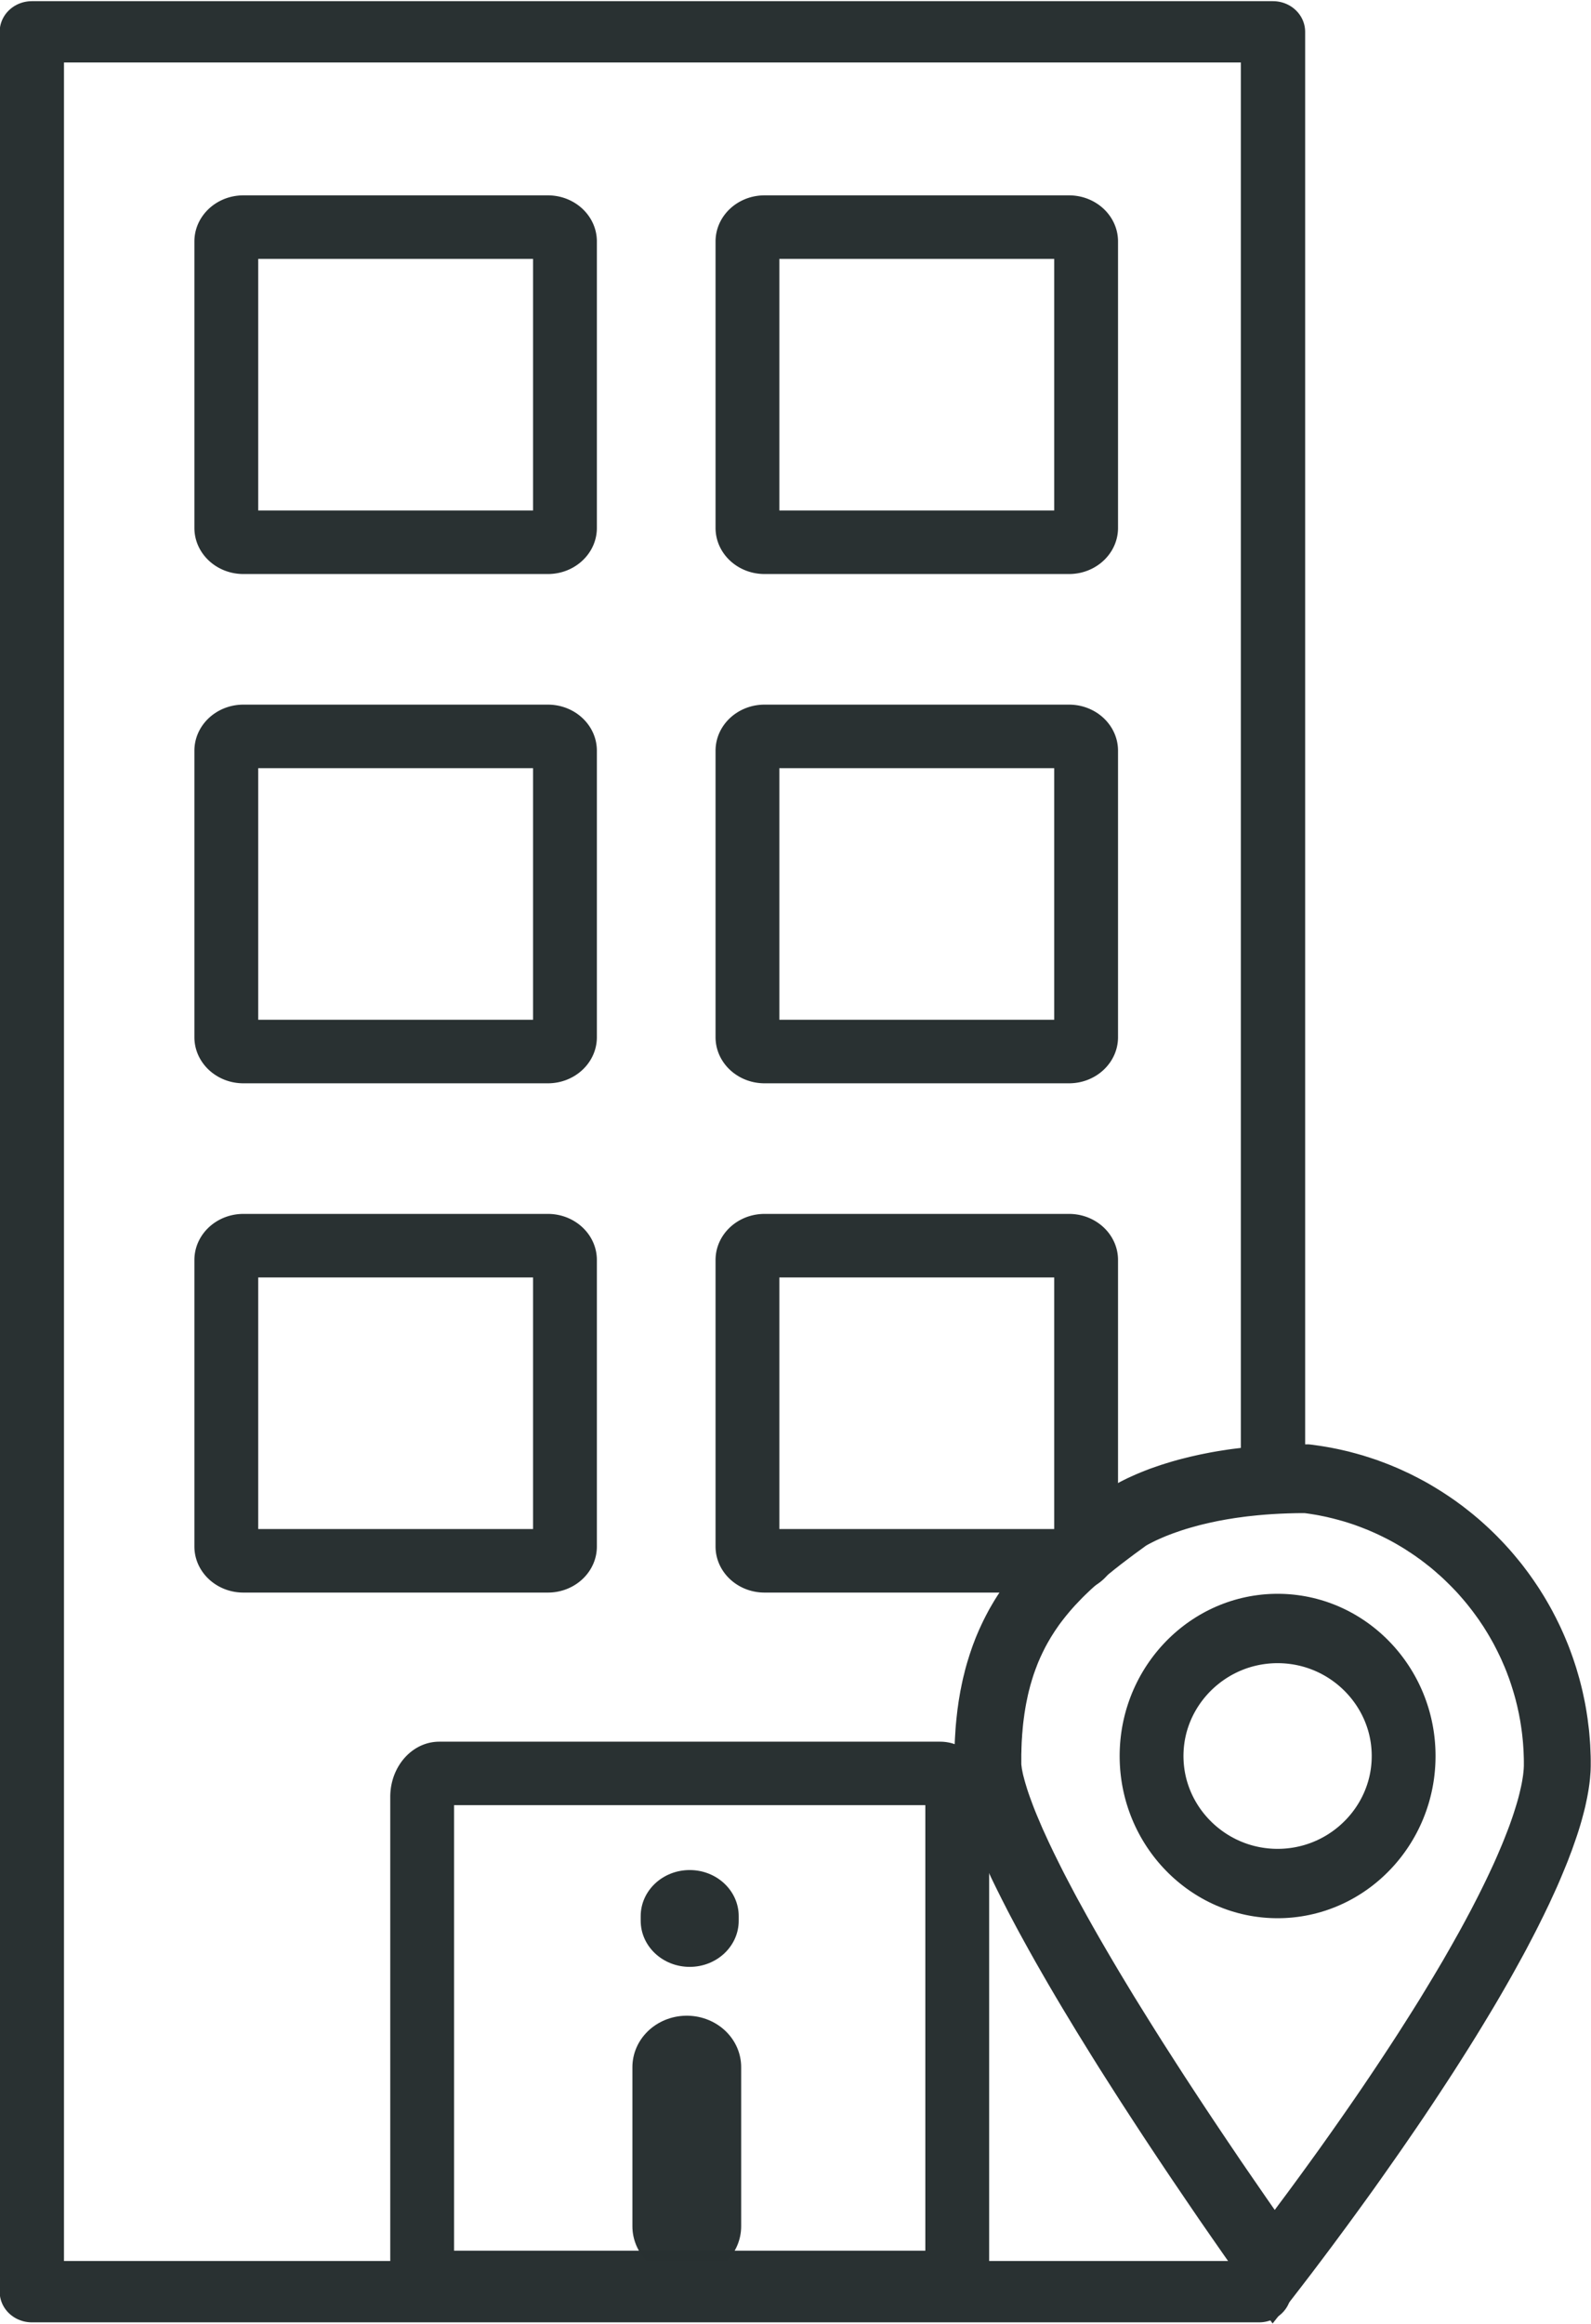 <?xml version="1.0" encoding="UTF-8" standalone="no"?>
<!DOCTYPE svg PUBLIC "-//W3C//DTD SVG 1.1//EN" "http://www.w3.org/Graphics/SVG/1.1/DTD/svg11.dtd">
<svg width="100%" height="100%" viewBox="0 0 50 73" version="1.1" xmlns="http://www.w3.org/2000/svg" xmlns:xlink="http://www.w3.org/1999/xlink" xml:space="preserve" xmlns:serif="http://www.serif.com/" style="fill-rule:evenodd;clip-rule:evenodd;stroke-linecap:round;stroke-linejoin:round;stroke-miterlimit:1.5;">
    <g transform="matrix(0.151,0,0,0.142,-13.587,0.001)">
        <path d="M312.731,155.864L312.993,155.874L313.253,155.891L313.511,155.914L313.767,155.943L314.021,155.979L314.273,156.02L314.524,156.068L314.771,156.122L315.017,156.182L315.26,156.248L315.501,156.32L315.739,156.397L315.975,156.48L316.208,156.568L316.438,156.662L316.665,156.762L316.89,156.867L317.111,156.977L317.33,157.092L317.545,157.212L317.757,157.337L317.965,157.468L318.17,157.603L318.372,157.743L318.57,157.887L318.765,158.036L318.956,158.19L319.143,158.348L319.326,158.51L319.505,158.677L319.68,158.848L319.851,159.023L320.018,159.202L320.18,159.385L320.338,159.572L320.492,159.763L320.641,159.958L320.785,160.156L320.925,160.358L321.06,160.563L321.191,160.771L321.316,160.983L321.436,161.198L321.551,161.417L321.661,161.638L321.766,161.863L321.866,162.09L321.96,162.32L322.048,162.553L322.131,162.789L322.208,163.027L322.28,163.268L322.346,163.511L322.406,163.757L322.46,164.004L322.508,164.255L322.549,164.507L322.585,164.761L322.614,165.017L322.637,165.275L322.654,165.535L322.664,165.797L322.667,166.06L322.667,229.427L322.664,229.69L322.654,229.952L322.637,230.212L322.614,230.47L322.585,230.726L322.549,230.98L322.508,231.232L322.46,231.483L322.406,231.73L322.346,231.976L322.28,232.219L322.208,232.46L322.131,232.698L322.048,232.934L321.96,233.167L321.866,233.397L321.766,233.624L321.661,233.849L321.551,234.07L321.436,234.289L321.316,234.504L321.191,234.716L321.06,234.924L320.925,235.129L320.785,235.331L320.641,235.529L320.492,235.724L320.338,235.915L320.18,236.102L320.018,236.285L319.851,236.464L319.68,236.639L319.505,236.81L319.326,236.977L319.143,237.139L318.956,237.297L318.765,237.451L318.57,237.6L318.372,237.744L318.17,237.884L317.965,238.019L317.757,238.15L317.545,238.275L317.33,238.395L317.111,238.51L316.89,238.62L316.665,238.725L316.438,238.825L316.208,238.919L315.975,239.007L315.739,239.09L315.501,239.167L315.26,239.239L315.017,239.305L314.771,239.365L314.524,239.419L314.273,239.467L314.021,239.508L313.767,239.544L313.511,239.573L313.253,239.596L312.993,239.613L312.731,239.623L312.468,239.626L249.101,239.626L248.838,239.623L248.576,239.613L248.316,239.596L248.058,239.573L247.802,239.544L247.548,239.508L247.296,239.467L247.045,239.419L246.798,239.365L246.552,239.305L246.309,239.239L246.068,239.167L245.83,239.09L245.594,239.007L245.361,238.919L245.131,238.825L244.904,238.725L244.679,238.62L244.458,238.51L244.239,238.395L244.024,238.275L243.812,238.15L243.604,238.019L243.399,237.884L243.197,237.744L242.999,237.6L242.804,237.451L242.613,237.297L242.426,237.139L242.243,236.977L242.064,236.81L241.889,236.639L241.718,236.464L241.551,236.285L241.389,236.102L241.231,235.915L241.077,235.724L240.928,235.529L240.784,235.331L240.644,235.129L240.509,234.924L240.378,234.716L240.253,234.504L240.133,234.289L240.018,234.07L239.908,233.849L239.803,233.624L239.703,233.397L239.609,233.167L239.521,232.934L239.438,232.698L239.361,232.46L239.289,232.219L239.223,231.976L239.163,231.73L239.109,231.483L239.061,231.232L239.02,230.98L238.984,230.726L238.955,230.47L238.932,230.212L238.915,229.952L238.905,229.69L238.902,229.427L238.902,166.06L238.905,165.797L238.915,165.535L238.932,165.275L238.955,165.017L238.984,164.761L239.02,164.507L239.061,164.255L239.109,164.004L239.163,163.757L239.223,163.511L239.289,163.268L239.361,163.027L239.438,162.789L239.521,162.553L239.609,162.32L239.703,162.09L239.803,161.863L239.908,161.638L240.018,161.417L240.133,161.198L240.253,160.983L240.378,160.771L240.509,160.563L240.644,160.358L240.784,160.156L240.928,159.958L241.077,159.763L241.231,159.572L241.389,159.385L241.551,159.202L241.718,159.023L241.889,158.848L242.064,158.677L242.243,158.51L242.426,158.348L242.613,158.19L242.804,158.036L242.999,157.887L243.197,157.743L243.399,157.603L243.604,157.468L243.812,157.337L244.024,157.212L244.239,157.092L244.458,156.977L244.679,156.867L244.904,156.762L245.131,156.662L245.361,156.568L245.594,156.48L245.83,156.397L246.068,156.32L246.309,156.248L246.552,156.182L246.798,156.122L247.045,156.068L247.296,156.02L247.548,155.979L247.802,155.943L248.058,155.914L248.316,155.891L248.576,155.874L248.838,155.864L249.101,155.861L312.468,155.861L312.731,155.864ZM252.184,169.917L252.184,225.57L309.385,225.57L309.385,169.917L252.184,169.917Z" style="fill:rgb(41,49,50);"/>
    </g>
    <g transform="matrix(0.151,0,0,0.142,-13.587,-15.996)">
        <path d="M312.731,155.864L312.993,155.874L313.253,155.891L313.511,155.914L313.767,155.943L314.021,155.979L314.273,156.02L314.524,156.068L314.771,156.122L315.017,156.182L315.26,156.248L315.501,156.32L315.739,156.397L315.975,156.48L316.208,156.568L316.438,156.662L316.665,156.762L316.89,156.867L317.111,156.977L317.33,157.092L317.545,157.212L317.757,157.337L317.965,157.468L318.17,157.603L318.372,157.743L318.57,157.887L318.765,158.036L318.956,158.19L319.143,158.348L319.326,158.51L319.505,158.677L319.68,158.848L319.851,159.023L320.018,159.202L320.18,159.385L320.338,159.572L320.492,159.763L320.641,159.958L320.785,160.156L320.925,160.358L321.06,160.563L321.191,160.771L321.316,160.983L321.436,161.198L321.551,161.417L321.661,161.638L321.766,161.863L321.866,162.09L321.96,162.32L322.048,162.553L322.131,162.789L322.208,163.027L322.28,163.268L322.346,163.511L322.406,163.757L322.46,164.004L322.508,164.255L322.549,164.507L322.585,164.761L322.614,165.017L322.637,165.275L322.654,165.535L322.664,165.797L322.667,166.06L322.667,229.427L322.664,229.69L322.654,229.952L322.637,230.212L322.614,230.47L322.585,230.726L322.549,230.98L322.508,231.232L322.46,231.483L322.406,231.73L322.346,231.976L322.28,232.219L322.208,232.46L322.131,232.698L322.048,232.934L321.96,233.167L321.866,233.397L321.766,233.624L321.661,233.849L321.551,234.07L321.436,234.289L321.316,234.504L321.191,234.716L321.06,234.924L320.925,235.129L320.785,235.331L320.641,235.529L320.492,235.724L320.338,235.915L320.18,236.102L320.018,236.285L319.851,236.464L319.68,236.639L319.505,236.81L319.326,236.977L319.143,237.139L318.956,237.297L318.765,237.451L318.57,237.6L318.372,237.744L318.17,237.884L317.965,238.019L317.757,238.15L317.545,238.275L317.33,238.395L317.111,238.51L316.89,238.62L316.665,238.725L316.438,238.825L316.208,238.919L315.975,239.007L315.739,239.09L315.501,239.167L315.26,239.239L315.017,239.305L314.771,239.365L314.524,239.419L314.273,239.467L314.021,239.508L313.767,239.544L313.511,239.573L313.253,239.596L312.993,239.613L312.731,239.623L312.468,239.626L249.101,239.626L248.838,239.623L248.576,239.613L248.316,239.596L248.058,239.573L247.802,239.544L247.548,239.508L247.296,239.467L247.045,239.419L246.798,239.365L246.552,239.305L246.309,239.239L246.068,239.167L245.83,239.09L245.594,239.007L245.361,238.919L245.131,238.825L244.904,238.725L244.679,238.62L244.458,238.51L244.239,238.395L244.024,238.275L243.812,238.15L243.604,238.019L243.399,237.884L243.197,237.744L242.999,237.6L242.804,237.451L242.613,237.297L242.426,237.139L242.243,236.977L242.064,236.81L241.889,236.639L241.718,236.464L241.551,236.285L241.389,236.102L241.231,235.915L241.077,235.724L240.928,235.529L240.784,235.331L240.644,235.129L240.509,234.924L240.378,234.716L240.253,234.504L240.133,234.289L240.018,234.07L239.908,233.849L239.803,233.624L239.703,233.397L239.609,233.167L239.521,232.934L239.438,232.698L239.361,232.46L239.289,232.219L239.223,231.976L239.163,231.73L239.109,231.483L239.061,231.232L239.02,230.98L238.984,230.726L238.955,230.47L238.932,230.212L238.915,229.952L238.905,229.69L238.902,229.427L238.902,166.06L238.905,165.797L238.915,165.535L238.932,165.275L238.955,165.017L238.984,164.761L239.02,164.507L239.061,164.255L239.109,164.004L239.163,163.757L239.223,163.511L239.289,163.268L239.361,163.027L239.438,162.789L239.521,162.553L239.609,162.32L239.703,162.09L239.803,161.863L239.908,161.638L240.018,161.417L240.133,161.198L240.253,160.983L240.378,160.771L240.509,160.563L240.644,160.358L240.784,160.156L240.928,159.958L241.077,159.763L241.231,159.572L241.389,159.385L241.551,159.202L241.718,159.023L241.889,158.848L242.064,158.677L242.243,158.51L242.426,158.348L242.613,158.19L242.804,158.036L242.999,157.887L243.197,157.743L243.399,157.603L243.604,157.468L243.812,157.337L244.024,157.212L244.239,157.092L244.458,156.977L244.679,156.867L244.904,156.762L245.131,156.662L245.361,156.568L245.594,156.48L245.83,156.397L246.068,156.32L246.309,156.248L246.552,156.182L246.798,156.122L247.045,156.068L247.296,156.02L247.548,155.979L247.802,155.943L248.058,155.914L248.316,155.891L248.576,155.874L248.838,155.864L249.101,155.861L312.468,155.861L312.731,155.864ZM252.184,169.917L252.184,225.57L309.385,225.57L309.385,169.917L252.184,169.917Z" style="fill:rgb(41,49,50);"/>
    </g>
    <g transform="matrix(0.151,0,0,0.142,-29.965,-15.996)">
        <path d="M312.731,155.864L312.993,155.874L313.253,155.891L313.511,155.914L313.767,155.943L314.021,155.979L314.273,156.02L314.524,156.068L314.771,156.122L315.017,156.182L315.26,156.248L315.501,156.32L315.739,156.397L315.975,156.48L316.208,156.568L316.438,156.662L316.665,156.762L316.89,156.867L317.111,156.977L317.33,157.092L317.545,157.212L317.757,157.337L317.965,157.468L318.17,157.603L318.372,157.743L318.57,157.887L318.765,158.036L318.956,158.19L319.143,158.348L319.326,158.51L319.505,158.677L319.68,158.848L319.851,159.023L320.018,159.202L320.18,159.385L320.338,159.572L320.492,159.763L320.641,159.958L320.785,160.156L320.925,160.358L321.06,160.563L321.191,160.771L321.316,160.983L321.436,161.198L321.551,161.417L321.661,161.638L321.766,161.863L321.866,162.09L321.96,162.32L322.048,162.553L322.131,162.789L322.208,163.027L322.28,163.268L322.346,163.511L322.406,163.757L322.46,164.004L322.508,164.255L322.549,164.507L322.585,164.761L322.614,165.017L322.637,165.275L322.654,165.535L322.664,165.797L322.667,166.06L322.667,229.427L322.664,229.69L322.654,229.952L322.637,230.212L322.614,230.47L322.585,230.726L322.549,230.98L322.508,231.232L322.46,231.483L322.406,231.73L322.346,231.976L322.28,232.219L322.208,232.46L322.131,232.698L322.048,232.934L321.96,233.167L321.866,233.397L321.766,233.624L321.661,233.849L321.551,234.07L321.436,234.289L321.316,234.504L321.191,234.716L321.06,234.924L320.925,235.129L320.785,235.331L320.641,235.529L320.492,235.724L320.338,235.915L320.18,236.102L320.018,236.285L319.851,236.464L319.68,236.639L319.505,236.81L319.326,236.977L319.143,237.139L318.956,237.297L318.765,237.451L318.57,237.6L318.372,237.744L318.17,237.884L317.965,238.019L317.757,238.15L317.545,238.275L317.33,238.395L317.111,238.51L316.89,238.62L316.665,238.725L316.438,238.825L316.208,238.919L315.975,239.007L315.739,239.09L315.501,239.167L315.26,239.239L315.017,239.305L314.771,239.365L314.524,239.419L314.273,239.467L314.021,239.508L313.767,239.544L313.511,239.573L313.253,239.596L312.993,239.613L312.731,239.623L312.468,239.626L249.101,239.626L248.838,239.623L248.576,239.613L248.316,239.596L248.058,239.573L247.802,239.544L247.548,239.508L247.296,239.467L247.045,239.419L246.798,239.365L246.552,239.305L246.309,239.239L246.068,239.167L245.83,239.09L245.594,239.007L245.361,238.919L245.131,238.825L244.904,238.725L244.679,238.62L244.458,238.51L244.239,238.395L244.024,238.275L243.812,238.15L243.604,238.019L243.399,237.884L243.197,237.744L242.999,237.6L242.804,237.451L242.613,237.297L242.426,237.139L242.243,236.977L242.064,236.81L241.889,236.639L241.718,236.464L241.551,236.285L241.389,236.102L241.231,235.915L241.077,235.724L240.928,235.529L240.784,235.331L240.644,235.129L240.509,234.924L240.378,234.716L240.253,234.504L240.133,234.289L240.018,234.07L239.908,233.849L239.803,233.624L239.703,233.397L239.609,233.167L239.521,232.934L239.438,232.698L239.361,232.46L239.289,232.219L239.223,231.976L239.163,231.73L239.109,231.483L239.061,231.232L239.02,230.98L238.984,230.726L238.955,230.47L238.932,230.212L238.915,229.952L238.905,229.69L238.902,229.427L238.902,166.06L238.905,165.797L238.915,165.535L238.932,165.275L238.955,165.017L238.984,164.761L239.02,164.507L239.061,164.255L239.109,164.004L239.163,163.757L239.223,163.511L239.289,163.268L239.361,163.027L239.438,162.789L239.521,162.553L239.609,162.32L239.703,162.09L239.803,161.863L239.908,161.638L240.018,161.417L240.133,161.198L240.253,160.983L240.378,160.771L240.509,160.563L240.644,160.358L240.784,160.156L240.928,159.958L241.077,159.763L241.231,159.572L241.389,159.385L241.551,159.202L241.718,159.023L241.889,158.848L242.064,158.677L242.243,158.51L242.426,158.348L242.613,158.19L242.804,158.036L242.999,157.887L243.197,157.743L243.399,157.603L243.604,157.468L243.812,157.337L244.024,157.212L244.239,157.092L244.458,156.977L244.679,156.867L244.904,156.762L245.131,156.662L245.361,156.568L245.594,156.48L245.83,156.397L246.068,156.32L246.309,156.248L246.552,156.182L246.798,156.122L247.045,156.068L247.296,156.02L247.548,155.979L247.802,155.943L248.058,155.914L248.316,155.891L248.576,155.874L248.838,155.864L249.101,155.861L312.468,155.861L312.731,155.864ZM252.184,169.917L252.184,225.57L309.385,225.57L309.385,169.917L252.184,169.917Z" style="fill:rgb(41,49,50);"/>
    </g>
    <g transform="matrix(0.151,0,0,0.142,-29.965,0.001)">
        <path d="M312.731,155.864L312.993,155.874L313.253,155.891L313.511,155.914L313.767,155.943L314.021,155.979L314.273,156.02L314.524,156.068L314.771,156.122L315.017,156.182L315.26,156.248L315.501,156.32L315.739,156.397L315.975,156.48L316.208,156.568L316.438,156.662L316.665,156.762L316.89,156.867L317.111,156.977L317.33,157.092L317.545,157.212L317.757,157.337L317.965,157.468L318.17,157.603L318.372,157.743L318.57,157.887L318.765,158.036L318.956,158.19L319.143,158.348L319.326,158.51L319.505,158.677L319.68,158.848L319.851,159.023L320.018,159.202L320.18,159.385L320.338,159.572L320.492,159.763L320.641,159.958L320.785,160.156L320.925,160.358L321.06,160.563L321.191,160.771L321.316,160.983L321.436,161.198L321.551,161.417L321.661,161.638L321.766,161.863L321.866,162.09L321.96,162.32L322.048,162.553L322.131,162.789L322.208,163.027L322.28,163.268L322.346,163.511L322.406,163.757L322.46,164.004L322.508,164.255L322.549,164.507L322.585,164.761L322.614,165.017L322.637,165.275L322.654,165.535L322.664,165.797L322.667,166.06L322.667,229.427L322.664,229.69L322.654,229.952L322.637,230.212L322.614,230.47L322.585,230.726L322.549,230.98L322.508,231.232L322.46,231.483L322.406,231.73L322.346,231.976L322.28,232.219L322.208,232.46L322.131,232.698L322.048,232.934L321.96,233.167L321.866,233.397L321.766,233.624L321.661,233.849L321.551,234.07L321.436,234.289L321.316,234.504L321.191,234.716L321.06,234.924L320.925,235.129L320.785,235.331L320.641,235.529L320.492,235.724L320.338,235.915L320.18,236.102L320.018,236.285L319.851,236.464L319.68,236.639L319.505,236.81L319.326,236.977L319.143,237.139L318.956,237.297L318.765,237.451L318.57,237.6L318.372,237.744L318.17,237.884L317.965,238.019L317.757,238.15L317.545,238.275L317.33,238.395L317.111,238.51L316.89,238.62L316.665,238.725L316.438,238.825L316.208,238.919L315.975,239.007L315.739,239.09L315.501,239.167L315.26,239.239L315.017,239.305L314.771,239.365L314.524,239.419L314.273,239.467L314.021,239.508L313.767,239.544L313.511,239.573L313.253,239.596L312.993,239.613L312.731,239.623L312.468,239.626L249.101,239.626L248.838,239.623L248.576,239.613L248.316,239.596L248.058,239.573L247.802,239.544L247.548,239.508L247.296,239.467L247.045,239.419L246.798,239.365L246.552,239.305L246.309,239.239L246.068,239.167L245.83,239.09L245.594,239.007L245.361,238.919L245.131,238.825L244.904,238.725L244.679,238.62L244.458,238.51L244.239,238.395L244.024,238.275L243.812,238.15L243.604,238.019L243.399,237.884L243.197,237.744L242.999,237.6L242.804,237.451L242.613,237.297L242.426,237.139L242.243,236.977L242.064,236.81L241.889,236.639L241.718,236.464L241.551,236.285L241.389,236.102L241.231,235.915L241.077,235.724L240.928,235.529L240.784,235.331L240.644,235.129L240.509,234.924L240.378,234.716L240.253,234.504L240.133,234.289L240.018,234.07L239.908,233.849L239.803,233.624L239.703,233.397L239.609,233.167L239.521,232.934L239.438,232.698L239.361,232.46L239.289,232.219L239.223,231.976L239.163,231.73L239.109,231.483L239.061,231.232L239.02,230.98L238.984,230.726L238.955,230.47L238.932,230.212L238.915,229.952L238.905,229.69L238.902,229.427L238.902,166.06L238.905,165.797L238.915,165.535L238.932,165.275L238.955,165.017L238.984,164.761L239.02,164.507L239.061,164.255L239.109,164.004L239.163,163.757L239.223,163.511L239.289,163.268L239.361,163.027L239.438,162.789L239.521,162.553L239.609,162.32L239.703,162.09L239.803,161.863L239.908,161.638L240.018,161.417L240.133,161.198L240.253,160.983L240.378,160.771L240.509,160.563L240.644,160.358L240.784,160.156L240.928,159.958L241.077,159.763L241.231,159.572L241.389,159.385L241.551,159.202L241.718,159.023L241.889,158.848L242.064,158.677L242.243,158.51L242.426,158.348L242.613,158.19L242.804,158.036L242.999,157.887L243.197,157.743L243.399,157.603L243.604,157.468L243.812,157.337L244.024,157.212L244.239,157.092L244.458,156.977L244.679,156.867L244.904,156.762L245.131,156.662L245.361,156.568L245.594,156.48L245.83,156.397L246.068,156.32L246.309,156.248L246.552,156.182L246.798,156.122L247.045,156.068L247.296,156.02L247.548,155.979L247.802,155.943L248.058,155.914L248.316,155.891L248.576,155.874L248.838,155.864L249.101,155.861L312.468,155.861L312.731,155.864ZM252.184,169.917L252.184,225.57L309.385,225.57L309.385,169.917L252.184,169.917Z" style="fill:rgb(41,49,50);"/>
    </g>
    <g transform="matrix(0.151,0,0,0.142,-29.965,15.998)">
        <path d="M312.731,155.864L312.993,155.874L313.253,155.891L313.511,155.914L313.767,155.943L314.021,155.979L314.273,156.02L314.524,156.068L314.771,156.122L315.017,156.182L315.26,156.248L315.501,156.32L315.739,156.397L315.975,156.48L316.208,156.568L316.438,156.662L316.665,156.762L316.89,156.867L317.111,156.977L317.33,157.092L317.545,157.212L317.757,157.337L317.965,157.468L318.17,157.603L318.372,157.743L318.57,157.887L318.765,158.036L318.956,158.19L319.143,158.348L319.326,158.51L319.505,158.677L319.68,158.848L319.851,159.023L320.018,159.202L320.18,159.385L320.338,159.572L320.492,159.763L320.641,159.958L320.785,160.156L320.925,160.358L321.06,160.563L321.191,160.771L321.316,160.983L321.436,161.198L321.551,161.417L321.661,161.638L321.766,161.863L321.866,162.09L321.96,162.32L322.048,162.553L322.131,162.789L322.208,163.027L322.28,163.268L322.346,163.511L322.406,163.757L322.46,164.004L322.508,164.255L322.549,164.507L322.585,164.761L322.614,165.017L322.637,165.275L322.654,165.535L322.664,165.797L322.667,166.06L322.667,229.427L322.664,229.69L322.654,229.952L322.637,230.212L322.614,230.47L322.585,230.726L322.549,230.98L322.508,231.232L322.46,231.483L322.406,231.73L322.346,231.976L322.28,232.219L322.208,232.46L322.131,232.698L322.048,232.934L321.96,233.167L321.866,233.397L321.766,233.624L321.661,233.849L321.551,234.07L321.436,234.289L321.316,234.504L321.191,234.716L321.06,234.924L320.925,235.129L320.785,235.331L320.641,235.529L320.492,235.724L320.338,235.915L320.18,236.102L320.018,236.285L319.851,236.464L319.68,236.639L319.505,236.81L319.326,236.977L319.143,237.139L318.956,237.297L318.765,237.451L318.57,237.6L318.372,237.744L318.17,237.884L317.965,238.019L317.757,238.15L317.545,238.275L317.33,238.395L317.111,238.51L316.89,238.62L316.665,238.725L316.438,238.825L316.208,238.919L315.975,239.007L315.739,239.09L315.501,239.167L315.26,239.239L315.017,239.305L314.771,239.365L314.524,239.419L314.273,239.467L314.021,239.508L313.767,239.544L313.511,239.573L313.253,239.596L312.993,239.613L312.731,239.623L312.468,239.626L249.101,239.626L248.838,239.623L248.576,239.613L248.316,239.596L248.058,239.573L247.802,239.544L247.548,239.508L247.296,239.467L247.045,239.419L246.798,239.365L246.552,239.305L246.309,239.239L246.068,239.167L245.83,239.09L245.594,239.007L245.361,238.919L245.131,238.825L244.904,238.725L244.679,238.62L244.458,238.51L244.239,238.395L244.024,238.275L243.812,238.15L243.604,238.019L243.399,237.884L243.197,237.744L242.999,237.6L242.804,237.451L242.613,237.297L242.426,237.139L242.243,236.977L242.064,236.81L241.889,236.639L241.718,236.464L241.551,236.285L241.389,236.102L241.231,235.915L241.077,235.724L240.928,235.529L240.784,235.331L240.644,235.129L240.509,234.924L240.378,234.716L240.253,234.504L240.133,234.289L240.018,234.07L239.908,233.849L239.803,233.624L239.703,233.397L239.609,233.167L239.521,232.934L239.438,232.698L239.361,232.46L239.289,232.219L239.223,231.976L239.163,231.73L239.109,231.483L239.061,231.232L239.02,230.98L238.984,230.726L238.955,230.47L238.932,230.212L238.915,229.952L238.905,229.69L238.902,229.427L238.902,166.06L238.905,165.797L238.915,165.535L238.932,165.275L238.955,165.017L238.984,164.761L239.02,164.507L239.061,164.255L239.109,164.004L239.163,163.757L239.223,163.511L239.289,163.268L239.361,163.027L239.438,162.789L239.521,162.553L239.609,162.32L239.703,162.09L239.803,161.863L239.908,161.638L240.018,161.417L240.133,161.198L240.253,160.983L240.378,160.771L240.509,160.563L240.644,160.358L240.784,160.156L240.928,159.958L241.077,159.763L241.231,159.572L241.389,159.385L241.551,159.202L241.718,159.023L241.889,158.848L242.064,158.677L242.243,158.51L242.426,158.348L242.613,158.19L242.804,158.036L242.999,157.887L243.197,157.743L243.399,157.603L243.604,157.468L243.812,157.337L244.024,157.212L244.239,157.092L244.458,156.977L244.679,156.867L244.904,156.762L245.131,156.662L245.361,156.568L245.594,156.48L245.83,156.397L246.068,156.32L246.309,156.248L246.552,156.182L246.798,156.122L247.045,156.068L247.296,156.02L247.548,155.979L247.802,155.943L248.058,155.914L248.316,155.891L248.576,155.874L248.838,155.864L249.101,155.861L312.468,155.861L312.731,155.864ZM252.184,169.917L252.184,225.57L309.385,225.57L309.385,169.917L252.184,169.917Z" style="fill:rgb(41,49,50);"/>
    </g>
    <g transform="matrix(0.151,0,0,0.142,-13.587,15.998)">
        <path d="M312.731,155.864L312.993,155.874L313.253,155.891L313.511,155.914L313.767,155.943L314.021,155.979L314.273,156.02L314.524,156.068L314.771,156.122L315.017,156.182L315.26,156.248L315.501,156.32L315.739,156.397L315.975,156.48L316.208,156.568L316.438,156.662L316.665,156.762L316.89,156.867L317.111,156.977L317.33,157.092L317.545,157.212L317.757,157.337L317.965,157.468L318.17,157.603L318.372,157.743L318.57,157.887L318.765,158.036L318.956,158.19L319.143,158.348L319.326,158.51L319.505,158.677L319.68,158.848L319.851,159.023L320.018,159.202L320.18,159.385L320.338,159.572L320.492,159.763L320.641,159.958L320.785,160.156L320.925,160.358L321.06,160.563L321.191,160.771L321.316,160.983L321.436,161.198L321.551,161.417L321.661,161.638L321.766,161.863L321.866,162.09L321.96,162.32L322.048,162.553L322.131,162.789L322.208,163.027L322.28,163.268L322.346,163.511L322.406,163.757L322.46,164.004L322.508,164.255L322.549,164.507L322.585,164.761L322.614,165.017L322.637,165.275L322.654,165.535L322.664,165.797L322.667,166.06L322.667,229.427L322.664,229.69L322.654,229.952L322.637,230.212L322.614,230.47L322.585,230.726L322.549,230.98L322.508,231.232L322.46,231.483L322.406,231.73L322.346,231.976L322.28,232.219L322.208,232.46L322.131,232.698L322.048,232.934L321.96,233.167L321.866,233.397L321.766,233.624L321.661,233.849L321.551,234.07L321.436,234.289L321.316,234.504L321.191,234.716L321.06,234.924L320.925,235.129L320.785,235.331L320.641,235.529L320.492,235.724L320.338,235.915L320.18,236.102L320.018,236.285L319.851,236.464L319.68,236.639L319.505,236.81L319.326,236.977L319.143,237.139L318.956,237.297L318.765,237.451L318.57,237.6L318.372,237.744L318.17,237.884L317.965,238.019L317.757,238.15L317.545,238.275L317.33,238.395L317.111,238.51L316.89,238.62L316.665,238.725L316.438,238.825L316.208,238.919L315.975,239.007L315.739,239.09L315.501,239.167L315.26,239.239L315.017,239.305L314.771,239.365L314.524,239.419L314.273,239.467L314.021,239.508L313.767,239.544L313.511,239.573L313.253,239.596L312.993,239.613L312.731,239.623L312.468,239.626L249.101,239.626L248.838,239.623L248.576,239.613L248.316,239.596L248.058,239.573L247.802,239.544L247.548,239.508L247.296,239.467L247.045,239.419L246.798,239.365L246.552,239.305L246.309,239.239L246.068,239.167L245.83,239.09L245.594,239.007L245.361,238.919L245.131,238.825L244.904,238.725L244.679,238.62L244.458,238.51L244.239,238.395L244.024,238.275L243.812,238.15L243.604,238.019L243.399,237.884L243.197,237.744L242.999,237.6L242.804,237.451L242.613,237.297L242.426,237.139L242.243,236.977L242.064,236.81L241.889,236.639L241.718,236.464L241.551,236.285L241.389,236.102L241.231,235.915L241.077,235.724L240.928,235.529L240.784,235.331L240.644,235.129L240.509,234.924L240.378,234.716L240.253,234.504L240.133,234.289L240.018,234.07L239.908,233.849L239.803,233.624L239.703,233.397L239.609,233.167L239.521,232.934L239.438,232.698L239.361,232.46L239.289,232.219L239.223,231.976L239.163,231.73L239.109,231.483L239.061,231.232L239.02,230.98L238.984,230.726L238.955,230.47L238.932,230.212L238.915,229.952L238.905,229.69L238.902,229.427L238.902,166.06L238.905,165.797L238.915,165.535L238.932,165.275L238.955,165.017L238.984,164.761L239.02,164.507L239.061,164.255L239.109,164.004L239.163,163.757L239.223,163.511L239.289,163.268L239.361,163.027L239.438,162.789L239.521,162.553L239.609,162.32L239.703,162.09L239.803,161.863L239.908,161.638L240.018,161.417L240.133,161.198L240.253,160.983L240.378,160.771L240.509,160.563L240.644,160.358L240.784,160.156L240.928,159.958L241.077,159.763L241.231,159.572L241.389,159.385L241.551,159.202L241.718,159.023L241.889,158.848L242.064,158.677L242.243,158.51L242.426,158.348L242.613,158.19L242.804,158.036L242.999,157.887L243.197,157.743L243.399,157.603L243.604,157.468L243.812,157.337L244.024,157.212L244.239,157.092L244.458,156.977L244.679,156.867L244.904,156.762L245.131,156.662L245.361,156.568L245.594,156.48L245.83,156.397L246.068,156.32L246.309,156.248L246.552,156.182L246.798,156.122L247.045,156.068L247.296,156.02L247.548,155.979L247.802,155.943L248.058,155.914L248.316,155.891L248.576,155.874L248.838,155.864L249.101,155.861L312.468,155.861L312.731,155.864ZM252.184,169.917L252.184,225.57L309.385,225.57L309.385,169.917L252.184,169.917Z" style="fill:rgb(41,49,50);"/>
    </g>
    <g transform="matrix(1.624,0,0,1.643,1.268,1.085)">
        <path d="M24.543,26.953L24.615,26.961L24.757,26.981L24.828,26.992L24.899,27.004L24.969,27.016L25.04,27.03L25.11,27.044L25.179,27.059L25.249,27.075L25.318,27.091L25.386,27.109L25.455,27.127L25.591,27.165L25.725,27.207L25.859,27.251L25.925,27.275L25.99,27.299L26.056,27.324L26.121,27.349L26.186,27.376L26.25,27.402L26.314,27.43L26.378,27.459L26.504,27.517L26.628,27.579L26.69,27.611L26.751,27.643L26.812,27.676L26.873,27.71L26.933,27.745L26.992,27.78L27.11,27.852L27.168,27.889L27.284,27.965L27.341,28.004L27.397,28.043L27.453,28.084L27.509,28.124L27.564,28.166L27.672,28.25L27.726,28.293L27.832,28.381L27.884,28.426L27.936,28.472L27.987,28.518L28.037,28.564L28.087,28.611L28.137,28.659L28.186,28.707L28.282,28.805L28.33,28.855L28.377,28.906L28.423,28.956L28.469,29.008L28.514,29.06L28.558,29.112L28.646,29.218L28.689,29.272L28.773,29.382L28.814,29.437L28.894,29.549L28.972,29.663L29.01,29.72L29.047,29.779L29.084,29.837L29.12,29.896L29.155,29.955L29.19,30.015L29.224,30.075L29.258,30.136L29.29,30.197L29.323,30.259L29.385,30.383L29.415,30.445L29.444,30.508L29.473,30.572L29.501,30.636L29.555,30.764L29.581,30.829L29.606,30.895L29.63,30.96L29.654,31.026L29.677,31.093L29.699,31.159L29.721,31.226L29.741,31.294L29.761,31.361L29.781,31.429L29.799,31.497L29.817,31.566L29.834,31.635L29.85,31.704L29.865,31.774L29.88,31.843L29.894,31.913L29.907,31.984L29.919,32.054L29.941,32.196L29.95,32.268L29.959,32.339L29.968,32.411L29.975,32.483L29.981,32.556L29.987,32.628L29.992,32.701L29.995,32.774L29.998,32.848L30.001,32.921L30.002,32.995L30.002,33.106L30.001,33.143L30,33.181L29.998,33.219L29.995,33.257L29.992,33.296L29.989,33.335L29.985,33.375L29.975,33.455L29.963,33.537L29.949,33.62L29.933,33.705L29.915,33.79L29.896,33.878L29.874,33.966L29.85,34.056L29.825,34.147L29.798,34.239L29.769,34.332L29.738,34.427L29.705,34.522L29.671,34.618L29.636,34.716L29.598,34.814L29.56,34.914L29.519,35.014L29.477,35.115L29.434,35.217L29.39,35.32L29.344,35.424L29.296,35.528L29.247,35.633L29.198,35.739L29.146,35.845L29.094,35.952L29.04,36.059L28.986,36.167L28.93,36.276L28.873,36.385L28.815,36.494L28.757,36.604L28.697,36.714L28.636,36.824L28.574,36.935L28.512,37.046L28.449,37.157L28.385,37.268L28.32,37.38L28.255,37.491L28.189,37.603L28.122,37.715L28.054,37.827L27.918,38.05L27.78,38.273L27.64,38.495L27.498,38.717L27.356,38.937L27.212,39.156L27.068,39.373L26.924,39.588L26.78,39.801L26.636,40.011L26.492,40.218L26.35,40.422L26.208,40.623L26.068,40.82L25.93,41.014L25.794,41.203L25.66,41.387L25.528,41.567L25.399,41.742L25.274,41.911L25.151,42.075L25.033,42.233L24.918,42.385L24.808,42.53L24.601,42.801L24.414,43.042L24.25,43.252L24.11,43.43L23.998,43.571L23.915,43.675L23.846,43.761L23.777,43.667L23.694,43.554L23.582,43.4L23.443,43.208L23.28,42.981L23.093,42.72L22.887,42.429L22.663,42.111L22.422,41.767L22.297,41.586L22.169,41.4L22.038,41.209L21.904,41.014L21.768,40.814L21.63,40.61L21.49,40.402L21.349,40.191L21.207,39.977L21.064,39.76L20.92,39.541L20.776,39.319L20.632,39.096L20.488,38.872L20.345,38.646L20.203,38.419L20.061,38.192L19.922,37.965L19.783,37.738L19.647,37.512L19.513,37.286L19.382,37.062L19.253,36.839L19.127,36.617L19.005,36.398L18.945,36.29L18.886,36.182L18.828,36.074L18.771,35.968L18.715,35.862L18.661,35.757L18.607,35.653L18.555,35.55L18.503,35.447L18.453,35.346L18.404,35.246L18.357,35.146L18.311,35.048L18.266,34.951L18.222,34.855L18.18,34.761L18.14,34.667L18.101,34.575L18.063,34.485L18.027,34.395L17.993,34.307L17.96,34.221L17.929,34.136L17.9,34.052L17.872,33.971L17.847,33.89L17.823,33.812L17.801,33.735L17.78,33.66L17.762,33.587L17.746,33.515L17.731,33.445L17.719,33.378L17.709,33.312L17.701,33.248L17.697,33.217L17.695,33.186L17.692,33.156L17.691,33.127L17.69,33.098L17.689,33.069L17.689,32.999L17.689,32.929L17.69,32.861L17.691,32.792L17.693,32.725L17.695,32.658L17.698,32.592L17.702,32.526L17.706,32.461L17.71,32.397L17.715,32.333L17.721,32.27L17.727,32.207L17.734,32.145L17.741,32.084L17.748,32.023L17.757,31.963L17.765,31.903L17.774,31.844L17.784,31.786L17.794,31.728L17.804,31.67L17.816,31.613L17.827,31.557L17.839,31.501L17.851,31.446L17.864,31.392L17.878,31.338L17.891,31.284L17.905,31.231L17.92,31.178L17.935,31.126L17.951,31.075L17.967,31.024L17.983,30.973L18,30.923L18.017,30.874L18.034,30.825L18.052,30.776L18.071,30.728L18.089,30.68L18.108,30.633L18.128,30.586L18.148,30.54L18.168,30.494L18.189,30.449L18.21,30.404L18.231,30.36L18.253,30.315L18.275,30.272L18.297,30.229L18.32,30.186L18.343,30.143L18.366,30.101L18.414,30.019L18.463,29.937L18.513,29.858L18.565,29.779L18.617,29.703L18.671,29.627L18.726,29.553L18.782,29.481L18.839,29.409L18.896,29.339L18.955,29.27L19.015,29.203L19.076,29.136L19.137,29.071L19.199,29.006L19.262,28.943L19.326,28.88L19.391,28.819L19.456,28.758L19.521,28.699L19.588,28.64L19.655,28.582L19.722,28.524L19.79,28.468L19.858,28.412L19.927,28.357L19.996,28.302L20.065,28.248L20.135,28.194L20.205,28.141L20.275,28.089L20.416,27.984L20.558,27.882L20.699,27.78L20.761,27.744L20.826,27.708L20.895,27.671L20.967,27.635L21.043,27.598L21.123,27.562L21.207,27.525L21.294,27.489L21.385,27.453L21.48,27.417L21.579,27.383L21.682,27.348L21.788,27.315L21.898,27.282L21.955,27.266L22.012,27.25L22.07,27.235L22.13,27.22L22.19,27.205L22.251,27.19L22.314,27.176L22.377,27.162L22.441,27.148L22.506,27.135L22.572,27.122L22.639,27.109L22.707,27.097L22.776,27.085L22.846,27.074L22.917,27.063L22.989,27.052L23.062,27.042L23.136,27.033L23.211,27.024L23.287,27.015L23.363,27.007L23.441,26.999L23.52,26.992L23.6,26.986L23.681,26.98L23.762,26.974L23.845,26.969L23.929,26.965L24.014,26.961L24.099,26.958L24.186,26.956L24.274,26.954L24.362,26.953L24.543,26.953ZM24.374,28.268L24.295,28.269L24.217,28.271L24.14,28.273L24.064,28.276L23.989,28.279L23.915,28.283L23.842,28.287L23.77,28.292L23.699,28.297L23.629,28.303L23.56,28.309L23.492,28.316L23.426,28.323L23.36,28.33L23.295,28.338L23.231,28.347L23.168,28.355L23.106,28.364L23.045,28.374L22.986,28.383L22.927,28.393L22.869,28.404L22.812,28.414L22.756,28.425L22.701,28.437L22.647,28.448L22.594,28.46L22.542,28.472L22.491,28.484L22.441,28.496L22.392,28.509L22.344,28.522L22.297,28.535L22.253,28.547L22.161,28.574L22.076,28.601L21.994,28.629L21.916,28.656L21.842,28.684L21.772,28.711L21.706,28.739L21.644,28.766L21.586,28.792L21.531,28.819L21.481,28.844L21.435,28.868L21.396,28.89L21.308,28.954L21.173,29.051L21.04,29.15L20.976,29.198L20.912,29.246L20.849,29.295L20.787,29.343L20.726,29.392L20.665,29.44L20.606,29.489L20.547,29.538L20.49,29.586L20.433,29.636L20.378,29.685L20.323,29.734L20.27,29.784L20.217,29.834L20.166,29.884L20.116,29.935L20.067,29.986L20.018,30.037L19.971,30.089L19.925,30.141L19.881,30.193L19.837,30.246L19.794,30.3L19.752,30.354L19.711,30.409L19.672,30.465L19.633,30.521L19.596,30.578L19.559,30.636L19.524,30.695L19.487,30.758L19.472,30.786L19.455,30.816L19.439,30.847L19.423,30.878L19.407,30.91L19.391,30.942L19.376,30.974L19.36,31.007L19.345,31.04L19.331,31.073L19.316,31.106L19.302,31.14L19.288,31.175L19.275,31.21L19.261,31.245L19.248,31.281L19.235,31.317L19.222,31.353L19.21,31.39L19.198,31.428L19.186,31.466L19.175,31.504L19.163,31.543L19.152,31.583L19.142,31.623L19.131,31.663L19.121,31.704L19.111,31.746L19.102,31.788L19.093,31.831L19.084,31.874L19.075,31.918L19.067,31.963L19.059,32.008L19.052,32.054L19.044,32.101L19.038,32.148L19.031,32.196L19.025,32.244L19.019,32.293L19.014,32.343L19.009,32.394L19.005,32.445L19,32.497L18.997,32.549L18.993,32.603L18.99,32.657L18.988,32.712L18.986,32.767L18.985,32.824L18.983,32.881L18.983,33.064L18.984,33.078L18.994,33.155L19.001,33.191L19.009,33.231L19.019,33.276L19.032,33.325L19.046,33.377L19.062,33.433L19.08,33.491L19.099,33.553L19.121,33.618L19.145,33.686L19.171,33.756L19.198,33.829L19.227,33.904L19.258,33.981L19.291,34.06L19.326,34.141L19.362,34.225L19.399,34.31L19.439,34.396L19.48,34.485L19.522,34.575L19.566,34.666L19.611,34.759L19.706,34.949L19.755,35.046L19.805,35.144L19.857,35.243L19.91,35.343L19.964,35.444L20.019,35.547L20.075,35.65L20.132,35.752L20.25,35.964L20.371,36.177L20.495,36.392L20.623,36.61L20.753,36.829L20.885,37.049L21.02,37.27L21.156,37.492L21.295,37.714L21.434,37.935L21.574,38.156L21.715,38.377L21.857,38.596L21.998,38.813L22.139,39.029L22.28,39.242L22.42,39.453L22.559,39.661L22.697,39.866L22.833,40.067L22.967,40.264L23.099,40.457L23.228,40.646L23.355,40.829L23.479,41.007L23.716,41.347L23.887,41.59L23.893,41.582L24.005,41.433L24.122,41.278L24.242,41.117L24.365,40.951L24.491,40.78L24.62,40.604L24.752,40.423L24.885,40.238L25.021,40.048L25.158,39.855L25.296,39.659L25.436,39.459L25.576,39.257L25.716,39.052L25.857,38.844L25.997,38.635L26.138,38.423L26.277,38.211L26.415,37.997L26.552,37.783L26.688,37.568L26.821,37.352L26.953,37.136L27.017,37.03L27.081,36.923L27.145,36.816L27.207,36.709L27.269,36.602L27.33,36.496L27.39,36.39L27.45,36.285L27.508,36.18L27.566,36.075L27.622,35.971L27.678,35.868L27.732,35.765L27.785,35.663L27.837,35.562L27.888,35.461L27.938,35.361L27.986,35.263L28.033,35.165L28.079,35.068L28.124,34.972L28.167,34.877L28.208,34.784L28.248,34.691L28.287,34.6L28.324,34.51L28.359,34.422L28.393,34.336L28.426,34.25L28.456,34.167L28.485,34.085L28.512,34.005L28.537,33.927L28.561,33.851L28.583,33.778L28.603,33.706L28.621,33.637L28.637,33.57L28.652,33.506L28.665,33.445L28.676,33.386L28.685,33.33L28.693,33.278L28.699,33.225L28.701,33.206L28.703,33.183L28.705,33.162L28.706,33.141L28.707,33.122L28.708,33.103L28.708,33.086L28.708,33.068L28.708,33.011L28.707,32.953L28.705,32.895L28.703,32.838L28.7,32.78L28.696,32.723L28.692,32.666L28.687,32.61L28.681,32.553L28.675,32.497L28.668,32.441L28.66,32.385L28.652,32.329L28.643,32.274L28.634,32.219L28.623,32.164L28.613,32.109L28.601,32.054L28.589,32L28.577,31.946L28.563,31.892L28.55,31.839L28.535,31.785L28.52,31.732L28.504,31.679L28.488,31.627L28.471,31.574L28.454,31.522L28.436,31.47L28.418,31.419L28.398,31.367L28.379,31.316L28.359,31.266L28.338,31.215L28.316,31.165L28.294,31.115L28.272,31.065L28.249,31.016L28.225,30.967L28.201,30.918L28.176,30.869L28.151,30.821L28.126,30.773L28.099,30.725L28.072,30.678L28.045,30.631L28.017,30.584L27.989,30.538L27.96,30.492L27.931,30.446L27.901,30.401L27.87,30.356L27.84,30.311L27.808,30.267L27.776,30.223L27.744,30.18L27.711,30.136L27.678,30.094L27.644,30.051L27.61,30.009L27.575,29.967L27.54,29.926L27.504,29.885L27.468,29.844L27.432,29.804L27.395,29.764L27.357,29.725L27.319,29.686L27.281,29.648L27.242,29.61L27.203,29.572L27.164,29.535L27.124,29.498L27.083,29.461L27.042,29.426L27.001,29.39L26.96,29.355L26.918,29.32L26.875,29.286L26.832,29.253L26.789,29.219L26.746,29.187L26.702,29.154L26.657,29.123L26.613,29.091L26.568,29.061L26.522,29.03L26.476,29.001L26.43,28.971L26.384,28.942L26.337,28.914L26.29,28.886L26.243,28.859L26.195,28.832L26.147,28.806L26.098,28.78L26.049,28.755L26,28.731L25.951,28.707L25.901,28.683L25.851,28.66L25.801,28.638L25.75,28.616L25.699,28.594L25.648,28.574L25.597,28.554L25.545,28.534L25.493,28.515L25.441,28.496L25.388,28.478L25.335,28.461L25.282,28.444L25.229,28.428L25.175,28.413L25.121,28.398L25.067,28.384L25.013,28.37L24.958,28.357L24.904,28.344L24.848,28.332L24.793,28.321L24.738,28.31L24.682,28.3L24.626,28.291L24.569,28.282L24.513,28.274L24.465,28.268L24.454,28.268L24.374,28.268Z" style="fill:rgb(41,49,50);"/>
    </g>
    <g transform="matrix(0.151,0,0,0.17,-12.158,-10.881)">
        <path d="M276.448,385.824L276.71,385.834L276.97,385.851L277.228,385.874L277.484,385.903L277.738,385.939L277.99,385.98L278.241,386.028L278.488,386.082L278.734,386.142L278.977,386.208L279.218,386.28L279.456,386.357L279.692,386.44L279.925,386.528L280.155,386.622L280.382,386.722L280.607,386.827L280.828,386.937L281.047,387.052L281.262,387.172L281.474,387.297L281.682,387.428L281.887,387.563L282.089,387.703L282.287,387.847L282.482,387.996L282.673,388.15L282.86,388.308L283.043,388.47L283.222,388.637L283.397,388.808L283.568,388.983L283.735,389.162L283.897,389.345L284.055,389.532L284.209,389.723L284.358,389.918L284.502,390.116L284.642,390.318L284.777,390.523L284.908,390.731L285.033,390.943L285.153,391.158L285.268,391.377L285.378,391.598L285.483,391.823L285.583,392.05L285.677,392.28L285.765,392.513L285.848,392.749L285.925,392.987L285.997,393.228L286.063,393.471L286.123,393.717L286.177,393.964L286.225,394.215L286.266,394.467L286.302,394.721L286.331,394.977L286.354,395.235L286.371,395.495L286.381,395.757L286.384,396.02L286.384,491.602L161.738,491.602L161.738,396.02L161.741,395.757L161.751,395.495L161.768,395.235L161.791,394.977L161.82,394.721L161.856,394.467L161.897,394.215L161.945,393.964L161.999,393.717L162.059,393.471L162.125,393.228L162.197,392.987L162.274,392.749L162.357,392.513L162.445,392.28L162.539,392.05L162.639,391.823L162.744,391.598L162.854,391.377L162.969,391.158L163.089,390.943L163.214,390.731L163.345,390.523L163.48,390.318L163.62,390.116L163.764,389.918L163.913,389.723L164.067,389.532L164.225,389.345L164.387,389.162L164.554,388.983L164.725,388.808L164.9,388.637L165.079,388.47L165.262,388.308L165.449,388.15L165.64,387.996L165.835,387.847L166.033,387.703L166.235,387.563L166.44,387.428L166.648,387.297L166.86,387.172L167.075,387.052L167.294,386.937L167.515,386.827L167.74,386.722L167.967,386.622L168.197,386.528L168.43,386.44L168.666,386.357L168.904,386.28L169.145,386.208L169.388,386.142L169.634,386.082L169.881,386.028L170.132,385.98L170.384,385.939L170.638,385.903L170.894,385.874L171.152,385.851L171.412,385.834L171.674,385.824L171.937,385.821L276.185,385.821L276.448,385.824ZM175.02,397.552L175.02,479.871L273.102,479.871L273.102,397.552L175.02,397.552Z" style="fill:rgb(41,49,50);"/>
    </g>
    <g transform="matrix(0.151,0,0,0.155,-14.131,-4.812)">
        <path d="M359.905,354.039L360.328,354.047L360.75,354.06L361.17,354.079L361.589,354.103L362.006,354.132L362.422,354.166L362.837,354.206L363.662,354.301L364.48,354.415L365.292,354.55L366.097,354.705L366.895,354.879L367.686,355.073L368.47,355.285L369.245,355.516L370.012,355.766L370.771,356.034L371.522,356.32L372.264,356.623L372.996,356.944L373.719,357.282L374.433,357.637L375.136,358.009L375.83,358.397L376.513,358.802L377.185,359.222L377.847,359.658L378.497,360.109L379.136,360.575L379.763,361.056L380.378,361.552L380.981,362.061L381.571,362.585L382.149,363.123L382.713,363.675L383.265,364.239L383.803,364.817L384.327,365.407L384.836,366.01L385.332,366.625L385.813,367.252L386.279,367.891L386.73,368.541L387.166,369.203L387.586,369.875L387.991,370.558L388.379,371.252L388.751,371.955L389.106,372.669L389.444,373.392L389.765,374.124L390.068,374.866L390.354,375.617L390.622,376.376L390.872,377.143L390.99,377.53L391.103,377.918L391.211,378.309L391.315,378.702L391.414,379.096L391.509,379.493L391.598,379.891L391.683,380.291L391.763,380.692L391.838,381.096L391.908,381.501L391.973,381.908L392.033,382.316L392.087,382.726L392.137,383.138L392.182,383.551L392.222,383.966L392.256,384.382L392.285,384.799L392.309,385.218L392.328,385.638L392.341,386.06L392.349,386.483L392.352,386.907L392.349,387.331L392.341,387.754L392.328,388.176L392.309,388.596L392.285,389.015L392.256,389.432L392.222,389.848L392.182,390.263L392.137,390.676L392.087,391.088L392.033,391.498L391.973,391.906L391.908,392.313L391.838,392.718L391.763,393.122L391.683,393.523L391.598,393.923L391.509,394.321L391.414,394.718L391.315,395.112L391.211,395.505L391.103,395.896L390.99,396.284L390.872,396.671L390.622,397.438L390.354,398.197L390.068,398.948L389.765,399.69L389.444,400.422L389.106,401.145L388.751,401.859L388.379,402.562L387.991,403.256L387.586,403.939L387.166,404.611L386.73,405.273L386.279,405.923L385.813,406.562L385.332,407.189L384.836,407.804L384.327,408.407L383.803,408.997L383.265,409.575L382.713,410.139L382.149,410.691L381.571,411.229L380.981,411.753L380.378,412.262L379.763,412.758L379.136,413.239L378.497,413.705L377.847,414.156L377.185,414.592L376.513,415.012L375.83,415.417L375.136,415.805L374.433,416.177L373.719,416.532L372.996,416.87L372.264,417.191L371.522,417.494L370.771,417.78L370.012,418.048L369.245,418.298L368.47,418.529L367.686,418.741L366.895,418.935L366.097,419.109L365.292,419.264L364.48,419.399L363.662,419.513L362.837,419.608L362.422,419.648L362.006,419.682L361.589,419.711L361.17,419.735L360.75,419.754L360.328,419.767L359.905,419.775L359.481,419.778L359.057,419.775L358.634,419.767L358.212,419.754L357.792,419.735L357.373,419.711L356.956,419.682L356.54,419.648L356.125,419.608L355.3,419.513L354.482,419.399L353.67,419.264L352.865,419.109L352.067,418.935L351.276,418.741L350.492,418.529L349.717,418.298L348.95,418.048L348.191,417.78L347.44,417.494L346.698,417.191L345.966,416.87L345.243,416.532L344.529,416.177L343.826,415.805L343.132,415.417L342.449,415.012L341.777,414.592L341.115,414.156L340.465,413.705L339.826,413.239L339.199,412.758L338.584,412.262L337.981,411.753L337.391,411.229L336.813,410.691L336.249,410.139L335.697,409.575L335.159,408.997L334.635,408.407L334.126,407.804L333.63,407.189L333.149,406.562L332.683,405.923L332.232,405.273L331.796,404.611L331.376,403.939L330.971,403.256L330.583,402.562L330.211,401.859L329.856,401.145L329.518,400.422L329.197,399.69L328.894,398.948L328.608,398.197L328.34,397.438L328.09,396.671L327.972,396.284L327.859,395.896L327.751,395.505L327.647,395.112L327.548,394.718L327.453,394.321L327.364,393.923L327.279,393.523L327.199,393.122L327.124,392.718L327.054,392.313L326.989,391.906L326.929,391.498L326.875,391.088L326.825,390.676L326.78,390.263L326.74,389.848L326.706,389.432L326.677,389.015L326.653,388.596L326.634,388.176L326.621,387.754L326.613,387.331L326.61,386.907L326.613,386.483L326.621,386.06L326.634,385.638L326.653,385.218L326.677,384.799L326.706,384.381L326.74,383.965L326.78,383.551L326.825,383.138L326.875,382.726L326.929,382.316L326.989,381.908L327.054,381.501L327.124,381.096L327.199,380.692L327.279,380.29L327.364,379.89L327.453,379.492L327.548,379.096L327.647,378.701L327.751,378.309L327.859,377.918L327.972,377.529L328.09,377.143L328.34,376.375L328.608,375.616L328.894,374.866L329.197,374.124L329.518,373.391L329.856,372.668L330.211,371.955L330.583,371.251L330.971,370.558L331.376,369.875L331.796,369.202L332.232,368.541L332.683,367.891L333.149,367.252L333.63,366.625L334.126,366.01L334.635,365.407L335.159,364.816L335.697,364.239L336.249,363.674L336.813,363.123L337.391,362.585L337.981,362.061L338.584,361.551L339.199,361.056L339.826,360.575L340.465,360.108L341.115,359.657L341.777,359.222L342.449,358.801L343.132,358.397L343.826,358.009L344.529,357.637L345.243,357.282L345.966,356.944L346.698,356.623L347.44,356.32L348.191,356.034L348.95,355.766L349.717,355.516L350.492,355.285L351.276,355.073L352.067,354.879L352.865,354.705L353.67,354.55L354.482,354.415L355.3,354.301L356.125,354.206L356.54,354.166L356.956,354.132L357.373,354.103L357.792,354.079L358.212,354.06L358.634,354.047L359.057,354.039L359.481,354.036L359.905,354.039ZM359.216,368.094L358.953,368.099L358.691,368.107L358.43,368.119L358.17,368.134L357.911,368.152L357.654,368.173L357.437,368.194L356.889,368.256L356.385,368.327L355.886,368.41L355.393,368.505L354.904,368.612L354.42,368.73L353.942,368.859L353.47,369L353.002,369.152L352.541,369.315L352.085,369.489L351.635,369.673L351.191,369.867L350.754,370.072L350.322,370.287L349.897,370.511L349.479,370.745L349.068,370.989L348.664,371.241L348.267,371.503L347.877,371.773L347.495,372.052L347.121,372.339L346.755,372.634L346.396,372.937L346.046,373.248L345.704,373.566L345.372,373.891L345.047,374.223L344.732,374.562L344.425,374.907L344.128,375.258L343.841,375.616L343.562,375.979L343.293,376.347L343.034,376.721L342.784,377.099L342.545,377.483L342.315,377.871L342.095,378.263L341.886,378.66L341.686,379.061L341.497,379.466L341.318,379.875L341.149,380.287L340.991,380.703L340.843,381.123L340.691,381.589L340.639,381.759L340.577,381.972L340.517,382.187L340.46,382.402L340.406,382.619L340.354,382.836L340.305,383.054L340.259,383.272L340.215,383.492L340.174,383.713L340.136,383.935L340.1,384.157L340.068,384.381L340.038,384.606L340.01,384.831L339.986,385.057L339.964,385.284L339.945,385.513L339.929,385.743L339.916,385.973L339.906,386.205L339.898,386.438L339.894,386.672L339.892,386.907L339.894,387.142L339.898,387.376L339.906,387.609L339.916,387.84L339.929,388.071L339.945,388.301L339.964,388.529L339.986,388.757L340.01,388.983L340.038,389.208L340.068,389.433L340.1,389.656L340.136,389.879L340.174,390.101L340.215,390.321L340.259,390.541L340.305,390.76L340.354,390.978L340.406,391.195L340.46,391.412L340.517,391.627L340.577,391.841L340.639,392.055L340.691,392.225L340.843,392.691L340.991,393.11L341.149,393.526L341.318,393.939L341.497,394.347L341.686,394.752L341.886,395.153L342.095,395.55L342.315,395.943L342.545,396.331L342.784,396.714L343.034,397.093L343.293,397.467L343.562,397.835L343.841,398.198L344.128,398.555L344.426,398.907L344.732,399.252L345.047,399.591L345.372,399.923L345.705,400.248L346.046,400.566L346.396,400.877L346.755,401.18L347.121,401.475L347.496,401.762L347.877,402.041L348.267,402.311L348.664,402.573L349.068,402.825L349.479,403.069L349.898,403.303L350.322,403.527L350.754,403.742L351.191,403.946L351.635,404.141L352.085,404.325L352.541,404.499L353.003,404.662L353.47,404.814L353.943,404.955L354.421,405.084L354.904,405.202L355.393,405.309L355.886,405.404L356.385,405.487L356.889,405.558L357.437,405.62L357.654,405.641L357.911,405.662L358.17,405.68L358.43,405.695L358.691,405.707L358.953,405.715L359.216,405.72L359.481,405.722L359.746,405.72L360.009,405.715L360.271,405.707L360.532,405.695L360.792,405.68L361.051,405.662L361.308,405.641L361.525,405.62L362.073,405.558L362.577,405.487L363.076,405.404L363.569,405.309L364.058,405.202L364.541,405.084L365.019,404.955L365.492,404.814L365.959,404.662L366.421,404.499L366.877,404.325L367.327,404.141L367.771,403.946L368.208,403.742L368.64,403.527L369.064,403.303L369.483,403.069L369.894,402.825L370.298,402.573L370.695,402.311L371.084,402.041L371.467,401.762L371.841,401.475L372.207,401.18L372.566,400.877L372.916,400.566L373.257,400.248L373.59,399.923L373.915,399.59L374.23,399.252L374.536,398.907L374.834,398.555L375.121,398.198L375.4,397.835L375.669,397.467L375.928,397.093L376.177,396.714L376.417,396.331L376.647,395.943L376.867,395.55L377.076,395.153L377.276,394.752L377.465,394.347L377.644,393.939L377.813,393.526L377.971,393.11L378.119,392.691L378.271,392.225L378.323,392.055L378.385,391.841L378.445,391.627L378.502,391.412L378.556,391.195L378.608,390.978L378.657,390.76L378.703,390.541L378.747,390.321L378.788,390.101L378.826,389.879L378.862,389.656L378.894,389.433L378.924,389.208L378.952,388.983L378.976,388.757L378.998,388.529L379.017,388.301L379.033,388.071L379.046,387.84L379.056,387.609L379.064,387.376L379.068,387.143L379.07,386.907L379.068,386.671L379.064,386.438L379.056,386.205L379.046,385.974L379.033,385.743L379.017,385.513L378.998,385.285L378.976,385.057L378.952,384.831L378.924,384.606L378.894,384.381L378.862,384.158L378.826,383.935L378.788,383.713L378.747,383.493L378.703,383.273L378.657,383.054L378.608,382.836L378.556,382.619L378.502,382.403L378.445,382.187L378.385,381.973L378.323,381.759L378.271,381.589L378.119,381.123L377.971,380.704L377.813,380.288L377.644,379.875L377.465,379.467L377.276,379.062L377.076,378.661L376.867,378.264L376.647,377.871L376.417,377.483L376.177,377.1L375.928,376.721L375.669,376.347L375.4,375.979L375.121,375.616L374.834,375.259L374.536,374.907L374.23,374.562L373.915,374.224L373.59,373.891L373.257,373.566L372.916,373.248L372.566,372.937L372.207,372.634L371.841,372.339L371.467,372.052L371.084,371.773L370.695,371.503L370.298,371.241L369.894,370.989L369.482,370.745L369.064,370.511L368.64,370.287L368.208,370.072L367.771,369.868L367.327,369.673L366.877,369.489L366.421,369.315L365.959,369.152L365.492,369L365.019,368.859L364.541,368.73L364.058,368.612L363.569,368.505L363.076,368.41L362.577,368.327L362.073,368.256L361.525,368.194L361.308,368.173L361.051,368.152L360.792,368.134L360.532,368.119L360.271,368.107L360.009,368.099L359.746,368.094L359.481,368.092L359.216,368.094Z" style="fill:rgb(41,49,50);"/>
    </g>
    <g transform="matrix(0.151,0,0,0.142,-12.158,-0.69)">
        <path d="M224.061,418.526C218.428,418.526 213.862,423.092 213.862,428.725L213.862,429.747C213.862,435.38 218.428,439.946 224.061,439.946C229.694,439.946 234.26,435.38 234.26,429.747L234.26,428.725C234.26,423.093 229.694,418.526 224.061,418.526Z" style="fill:rgb(41,49,50);fill-rule:nonzero;"/>
    </g>
    <g transform="matrix(1.762,0,0,1.665,-0.038,0.001)">
        <path d="M12.271,38.997L12.271,42" style="fill:none;stroke:rgb(41,49,50);stroke-opacity:0.99;stroke-width:1.94px;"/>
    </g>
    <g transform="matrix(1.773,0,0,1.69,-0.773,-0.685)">
        <path d="M23,27.547L23,0.997L1,0.997L1,43L22.753,43" style="fill:none;stroke:rgb(41,49,50);stroke-width:1.14px;"/>
    </g>
</svg>
